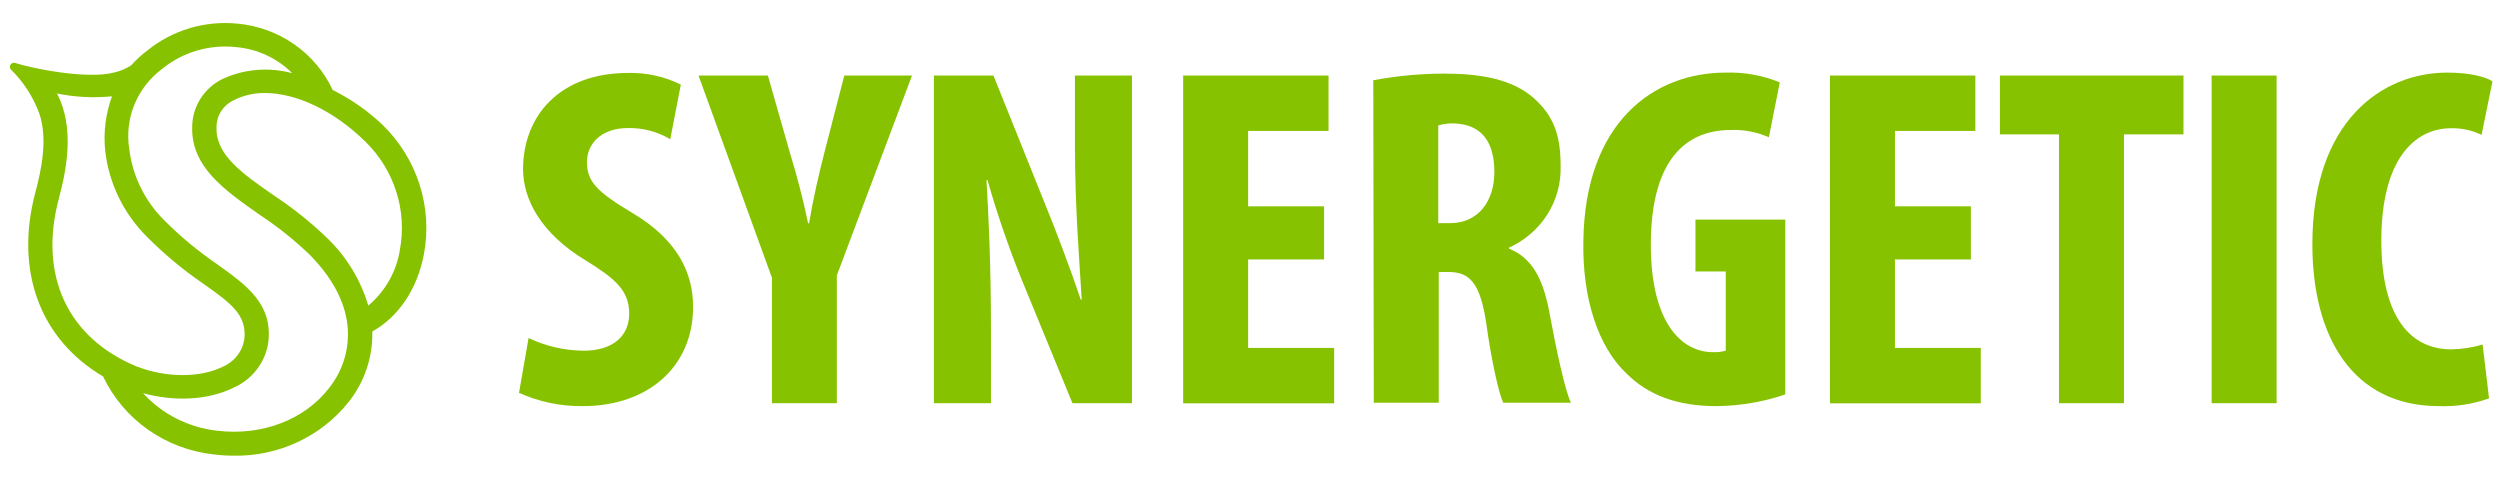 <svg width="94" height="18" viewBox="0 0 94 18" fill="none" xmlns="http://www.w3.org/2000/svg">
<path d="M14.381 4.691C13.828 4.167 13.197 3.726 12.511 3.384C12.19 2.695 11.69 2.102 11.06 1.664C10.431 1.226 9.694 0.958 8.925 0.888C8.324 0.829 7.717 0.886 7.139 1.058C6.561 1.229 6.022 1.511 5.556 1.886C5.329 2.055 5.121 2.245 4.934 2.455C4.744 2.581 4.531 2.671 4.308 2.722C3.266 3.007 1.086 2.545 0.566 2.365C0.534 2.357 0.499 2.359 0.468 2.371C0.437 2.383 0.411 2.405 0.393 2.433C0.376 2.461 0.368 2.494 0.371 2.527C0.374 2.56 0.388 2.591 0.411 2.615C0.892 3.088 1.259 3.66 1.486 4.29C1.794 5.23 1.565 6.358 1.33 7.234C0.546 10.174 1.501 12.757 3.877 14.155C4.257 14.956 4.842 15.648 5.576 16.163C6.31 16.677 7.167 16.996 8.064 17.089C8.307 17.119 8.551 17.134 8.795 17.134C9.624 17.148 10.445 16.972 11.193 16.622C11.941 16.273 12.596 15.758 13.107 15.118C13.707 14.36 14.022 13.422 13.999 12.463C14.987 11.916 15.692 10.865 15.939 9.56C16.103 8.686 16.047 7.785 15.775 6.937C15.503 6.088 15.025 5.318 14.381 4.691V4.691ZM2.214 7.461C2.53 6.274 2.795 4.781 2.145 3.516C2.824 3.654 3.521 3.69 4.211 3.621C3.971 4.277 3.884 4.978 3.956 5.672C4.095 6.897 4.652 8.041 5.538 8.916C6.18 9.562 6.884 10.147 7.639 10.663C8.701 11.412 9.284 11.844 9.188 12.752C9.152 12.982 9.057 13.2 8.91 13.384C8.764 13.567 8.572 13.711 8.352 13.8C7.502 14.212 6.241 14.204 5.141 13.78C2.538 12.707 1.442 10.349 2.214 7.461V7.461ZM8.752 14.591C9.111 14.439 9.422 14.197 9.657 13.891C9.892 13.585 10.042 13.224 10.092 12.844C10.242 11.422 9.284 10.736 8.166 9.935C7.458 9.452 6.798 8.906 6.195 8.302C5.453 7.575 4.983 6.624 4.86 5.602C4.77 5.036 4.838 4.457 5.057 3.925C5.275 3.394 5.637 2.931 6.103 2.585C6.483 2.276 6.922 2.045 7.394 1.905C7.867 1.765 8.363 1.718 8.854 1.769C9.663 1.835 10.42 2.184 10.988 2.752C10.108 2.513 9.169 2.593 8.345 2.979C8.01 3.15 7.729 3.406 7.531 3.722C7.334 4.037 7.229 4.399 7.226 4.769C7.183 6.266 8.431 7.142 9.753 8.068C10.43 8.514 11.065 9.021 11.648 9.58C12.491 10.441 12.967 11.327 13.066 12.236C13.153 13.073 12.909 13.91 12.384 14.576C11.47 15.777 9.855 16.396 8.182 16.196C7.101 16.081 6.103 15.578 5.38 14.784C6.564 15.11 7.822 15.043 8.752 14.591V14.591ZM8.141 4.804C8.136 4.59 8.193 4.379 8.306 4.197C8.42 4.014 8.584 3.867 8.78 3.773C9.144 3.586 9.551 3.492 9.962 3.498C11.139 3.498 12.547 4.155 13.736 5.323C14.274 5.848 14.673 6.493 14.899 7.203C15.126 7.913 15.172 8.666 15.035 9.398C14.906 10.212 14.485 10.954 13.848 11.492C13.566 10.537 13.04 9.669 12.32 8.969C11.699 8.368 11.022 7.826 10.298 7.349C9.116 6.531 8.11 5.822 8.141 4.804Z" fill="#87C200"/>
<path d="M19.874 12.71C20.519 13.017 21.227 13.18 21.944 13.186C23.083 13.186 23.658 12.6 23.658 11.796C23.658 10.9 23.101 10.464 22.036 9.8C20.322 8.774 19.667 7.476 19.667 6.361C19.667 4.389 21.012 2.742 23.623 2.742C24.308 2.727 24.987 2.878 25.599 3.181L25.202 5.235C24.725 4.952 24.176 4.805 23.618 4.814C22.573 4.814 22.069 5.435 22.069 6.094C22.069 6.825 22.441 7.209 23.786 8.013C25.464 9.011 26.06 10.244 26.06 11.542C26.06 13.788 24.364 15.27 21.919 15.27C21.09 15.281 20.268 15.11 19.515 14.771L19.874 12.71Z" fill="#87C200"/>
<path d="M29.025 15.16V10.444L26.264 2.84H28.872L29.712 5.784C29.954 6.571 30.196 7.484 30.385 8.397H30.42C30.571 7.501 30.774 6.605 30.999 5.73L31.745 2.84H34.292L31.465 10.354V15.16H29.025Z" fill="#87C200"/>
<path d="M35.115 15.16V2.84H37.354L39.292 7.666C39.684 8.617 40.283 10.207 40.637 11.267H40.672C40.599 9.97 40.418 7.831 40.418 5.565V2.84H42.562V15.16H40.324L38.403 10.481C37.913 9.267 37.488 8.028 37.13 6.77H37.092C37.165 8.018 37.26 9.915 37.26 12.4V15.16H35.115Z" fill="#87C200"/>
<path d="M49.785 9.755H46.93V13.082H50.164V15.165H44.487V2.84H49.953V4.923H46.93V7.758H49.785V9.755Z" fill="#87C200"/>
<path d="M51.636 3.017C52.516 2.853 53.408 2.77 54.303 2.767C55.645 2.767 56.85 2.969 57.66 3.681C58.47 4.392 58.679 5.178 58.679 6.241C58.699 6.883 58.526 7.517 58.181 8.063C57.835 8.608 57.334 9.043 56.738 9.311V9.348C57.596 9.695 58.027 10.464 58.266 11.796C58.521 13.169 58.844 14.686 59.068 15.143H56.522C56.356 14.796 56.076 13.553 55.887 12.181C55.663 10.663 55.273 10.227 54.471 10.227H54.097V15.143H51.654L51.636 3.017ZM54.079 8.39H54.527C55.592 8.39 56.188 7.549 56.188 6.471C56.188 5.393 55.757 4.679 54.678 4.641C54.475 4.633 54.273 4.659 54.079 4.716V8.39Z" fill="#87C200"/>
<path d="M67.126 14.831C66.292 15.114 65.416 15.263 64.534 15.27C63.077 15.27 61.987 14.868 61.156 14.045C60.074 13.022 59.496 11.195 59.534 9.074C59.59 4.594 62.183 2.73 64.882 2.73C65.581 2.708 66.275 2.833 66.92 3.097L66.51 5.161C66.059 4.962 65.567 4.869 65.073 4.888C63.395 4.888 62.071 6.002 62.071 9.201C62.071 12.163 63.245 13.241 64.401 13.241C64.565 13.248 64.729 13.23 64.888 13.186V10.207H63.749V8.258H67.126V14.831Z" fill="#87C200"/>
<path d="M74.105 9.755H71.25V13.082H74.477V15.165H68.808V2.84H74.273V4.923H71.25V7.758H74.105V9.755Z" fill="#87C200"/>
<path d="M77.418 5.053H75.197V2.84H82.099V5.053H79.861V15.16H77.418V5.053Z" fill="#87C200"/>
<path d="M85.6 2.84V15.16H83.157V2.84H85.6Z" fill="#87C200"/>
<path d="M93.588 14.978C92.985 15.195 92.344 15.294 91.703 15.27C88.476 15.27 86.945 12.692 86.945 9.183C86.945 4.539 89.576 2.73 92.019 2.73C92.877 2.73 93.475 2.895 93.717 3.059L93.307 5.071C92.954 4.9 92.563 4.814 92.169 4.821C90.788 4.821 89.538 5.989 89.538 9.044C89.538 11.986 90.676 13.136 92.169 13.136C92.568 13.129 92.964 13.068 93.346 12.954L93.588 14.978Z" fill="#87C200"/>
</svg>
